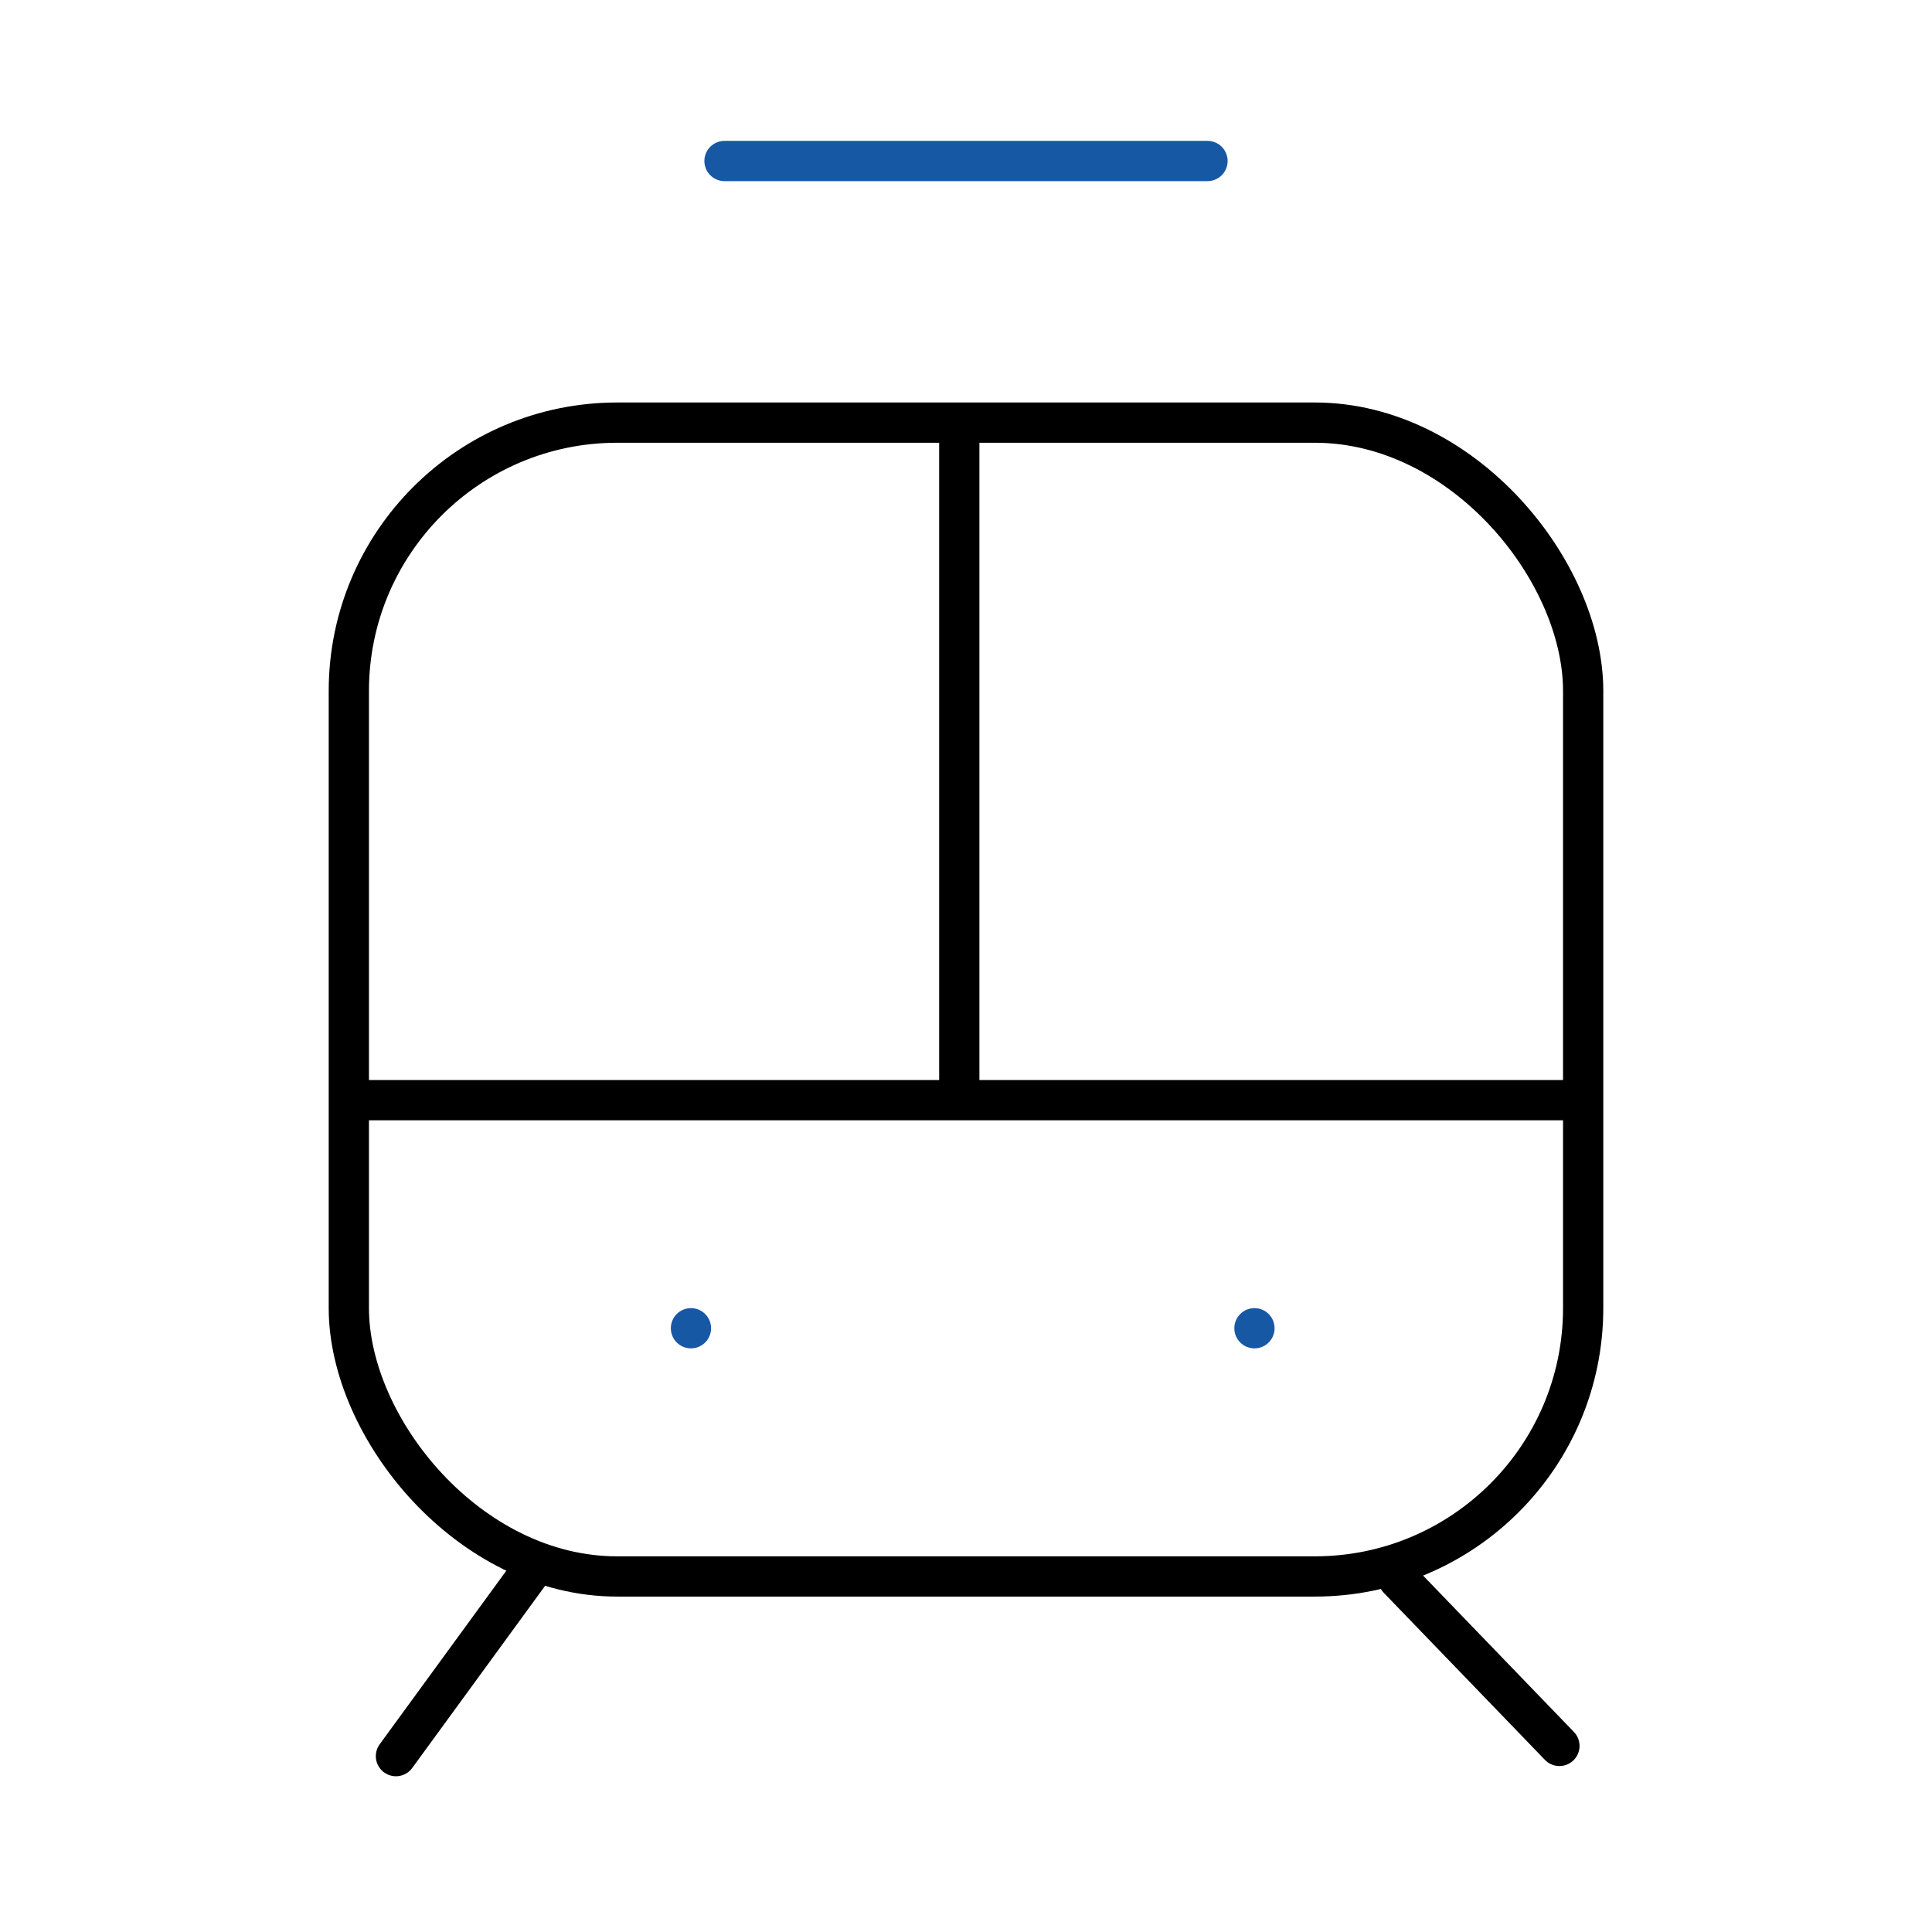 <svg width="72" height="72" viewBox="0 0 72 72" fill="none" xmlns="http://www.w3.org/2000/svg">
<g id="folder-2">
<g id="Group 27">
<rect id="Rectangle 2065" x="13" y="15.75" width="46" height="43" rx="10" stroke="black" stroke-width="1.5"/>
<line id="Line 1" x1="13" y1="41" x2="59" y2="41" stroke="black" stroke-width="1.5"/>
<line id="Line 2" x1="35.75" y1="15.75" x2="35.75" y2="40.75" stroke="black" stroke-width="1.5"/>
<path id="Line 3" d="M27 6H45" stroke="#1758A5" stroke-width="1.5" stroke-linecap="round"/>
<path id="Line 4" d="M14.756 65.446L19.853 58.459" stroke="black" stroke-width="1.5" stroke-linecap="round"/>
<path id="Line 5" d="M52.11 58.84L58.115 65.065" stroke="black" stroke-width="1.5" stroke-linecap="round"/>
<circle id="Ellipse 3" cx="25.75" cy="49.5" r="0.5" fill="#1758A5" stroke="#1758A5" stroke-width="0.5"/>
<circle id="Ellipse 4" cx="46.75" cy="49.5" r="0.5" fill="#1758A5" stroke="#1758A5" stroke-width="0.5"/>
</g>
</g>
</svg>
